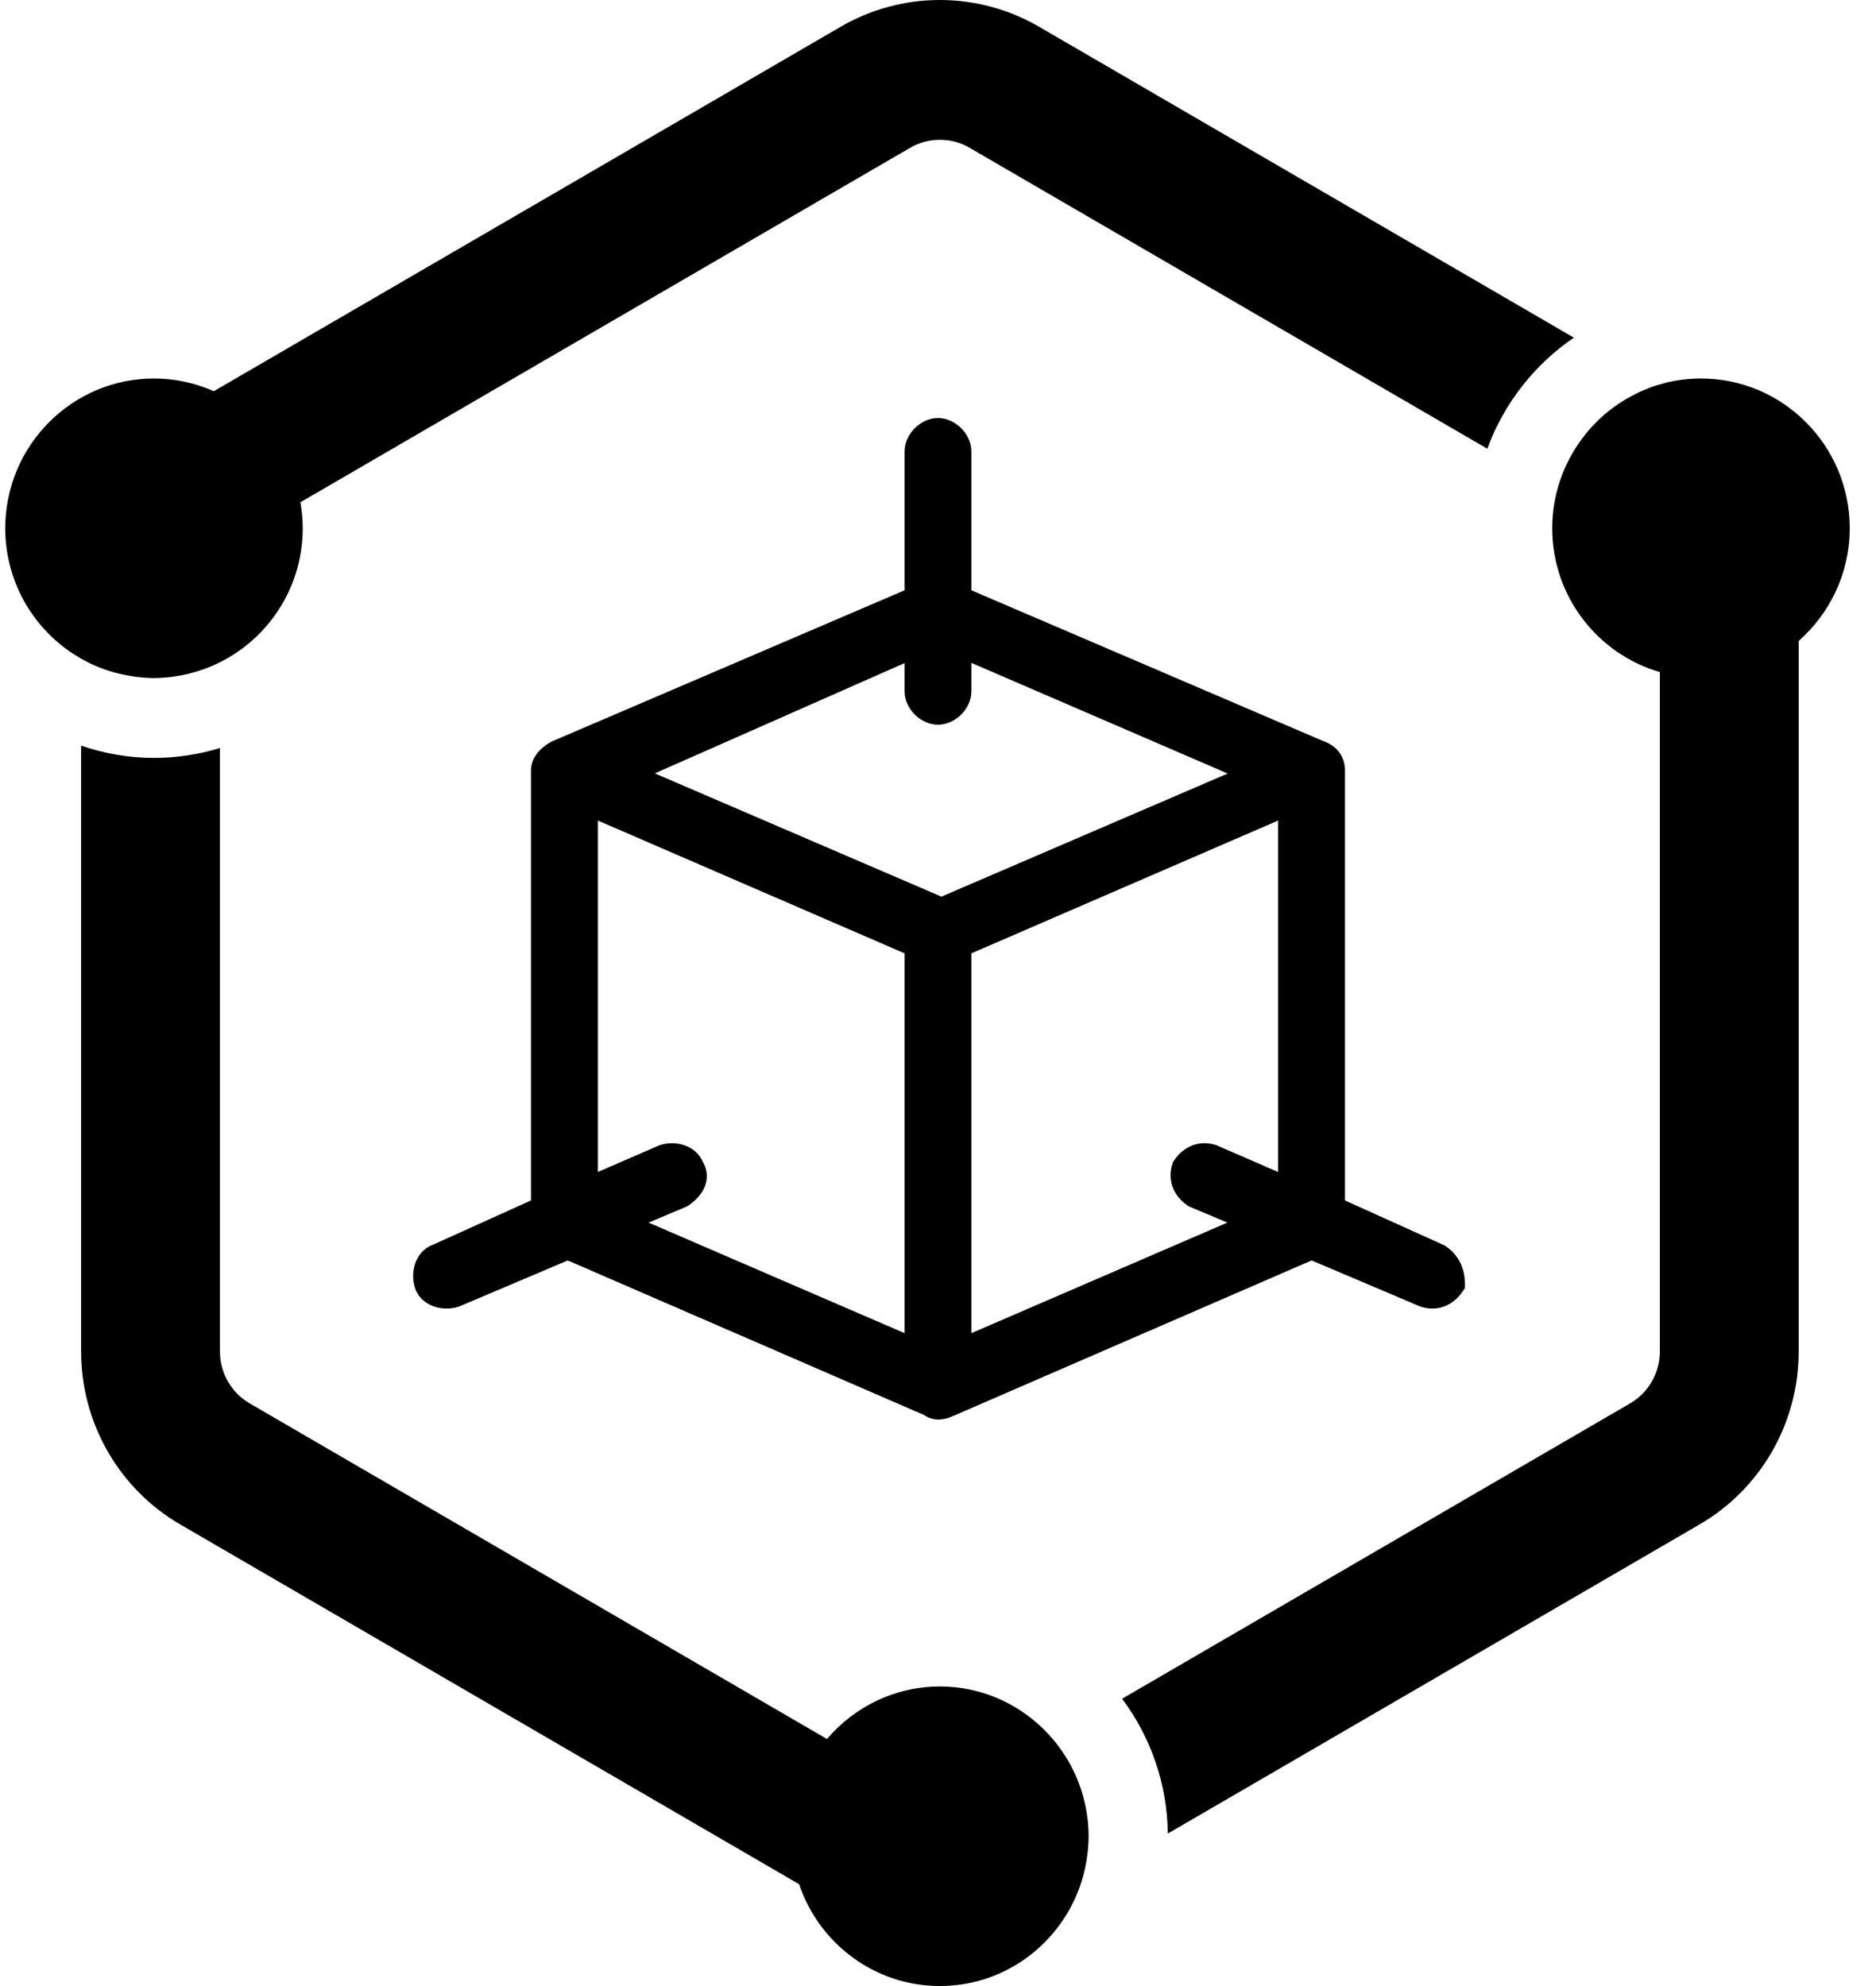 <svg viewBox="0 0 51 54" xmlns="http://www.w3.org/2000/svg">
    <style>
        @media (prefers-color-scheme: dark) {
        svg {
        fill: white;
        }
        }
    </style>
    <path
            d="M2.205 20.274C2.828 20.487 3.493 20.607 4.187 20.607C4.81 20.607 5.411 20.512 5.979 20.339V36.748C5.979 37.328 6.288 37.868 6.788 38.158L22.482 47.283C23.224 46.411 24.324 45.855 25.551 45.855C26.887 45.855 28.07 46.513 28.807 47.522C28.82 47.54 28.834 47.558 28.847 47.576C28.898 47.649 28.947 47.725 28.994 47.803L29.048 47.891C29.089 47.963 29.128 48.035 29.164 48.109C29.184 48.149 29.203 48.189 29.222 48.229C29.253 48.298 29.283 48.367 29.311 48.438C29.331 48.488 29.349 48.539 29.366 48.59C29.389 48.654 29.411 48.719 29.43 48.785C29.448 48.848 29.463 48.911 29.479 48.974L29.519 49.151C29.535 49.23 29.545 49.31 29.556 49.39C29.562 49.438 29.571 49.485 29.575 49.532C29.588 49.663 29.595 49.794 29.595 49.928C29.595 50.141 29.574 50.347 29.542 50.552L29.531 50.627C29.2 52.541 27.544 54 25.551 54C23.775 54 22.265 52.839 21.724 51.231L4.901 41.45C3.232 40.481 2.205 38.688 2.205 36.748V20.274ZM46.242 10.291C48.472 10.291 50.286 12.117 50.286 14.363C50.286 15.585 49.746 16.679 48.898 17.427V36.748C48.898 38.688 47.871 40.481 46.202 41.45L31.748 49.854C31.732 48.479 31.27 47.214 30.505 46.188L44.315 38.158C44.814 37.868 45.124 37.328 45.124 36.748V18.274C43.437 17.784 42.198 16.218 42.198 14.363C42.198 13.46 42.495 12.628 42.991 11.952C42.999 11.941 43.007 11.931 43.014 11.92C43.108 11.795 43.209 11.674 43.315 11.561L43.33 11.545C43.551 11.313 43.8 11.108 44.07 10.934C44.098 10.915 44.128 10.898 44.156 10.88C44.264 10.816 44.373 10.755 44.486 10.7C44.519 10.684 44.552 10.667 44.586 10.652C44.727 10.588 44.872 10.529 45.022 10.481L45.316 10.399C45.613 10.329 45.923 10.291 46.242 10.291ZM25.551 0C26.482 0 27.413 0.242 28.247 0.727L42.787 9.181C41.717 9.908 40.888 10.964 40.433 12.201L26.36 4.019C26.115 3.876 25.835 3.801 25.551 3.801C25.268 3.801 24.988 3.876 24.742 4.019L8.166 13.657C8.206 13.887 8.23 14.122 8.23 14.363C8.23 16.115 7.124 17.608 5.579 18.181C5.567 18.186 5.555 18.191 5.543 18.194C5.421 18.238 5.297 18.276 5.169 18.308L5.093 18.328C4.977 18.355 4.858 18.376 4.738 18.393L4.641 18.408C4.491 18.425 4.34 18.436 4.187 18.436C4.022 18.436 3.86 18.422 3.7 18.403C3.657 18.397 3.615 18.39 3.572 18.383C3.45 18.364 3.329 18.34 3.21 18.31C3.173 18.301 3.136 18.292 3.1 18.282C2.784 18.192 2.484 18.068 2.205 17.909L1.964 17.761C0.868 17.032 0.143 15.782 0.143 14.363C0.143 12.117 1.957 10.291 4.187 10.291C4.765 10.291 5.314 10.416 5.812 10.637L22.855 0.727C23.689 0.242 24.62 0 25.551 0Z"
    />
    <path
            d="M25.499 11.366C25.246 11.366 25.022 11.489 24.868 11.643C24.714 11.797 24.591 12.021 24.591 12.274V16.05L15.01 20.157L15.001 20.161C14.87 20.227 14.738 20.324 14.636 20.444C14.536 20.56 14.435 20.732 14.435 20.939V32.64L11.766 33.846C11.507 33.94 11.354 34.154 11.285 34.362C11.214 34.574 11.214 34.815 11.285 35.026C11.375 35.297 11.595 35.455 11.809 35.526C12.02 35.597 12.261 35.597 12.472 35.527L12.486 35.522L15.435 34.271L25.128 38.477C25.248 38.566 25.39 38.596 25.511 38.596C25.653 38.596 25.796 38.557 25.926 38.494L35.657 34.271L38.606 35.522L38.62 35.527C39.059 35.673 39.498 35.511 39.766 35.109L39.825 35.021V34.916C39.825 34.555 39.7 34.148 39.297 33.88L39.273 33.864L36.564 32.64V20.939C36.564 20.788 36.525 20.62 36.417 20.469C36.311 20.32 36.157 20.213 35.967 20.147L26.408 16.05V12.274C26.408 12.021 26.285 11.797 26.131 11.643C25.977 11.489 25.753 11.366 25.499 11.366ZM26.408 18.797V18.024L33.375 21.032L25.593 24.379L17.802 21.028L24.591 18.029V18.797C24.591 19.05 24.714 19.274 24.868 19.428C25.022 19.582 25.246 19.705 25.499 19.705C25.753 19.705 25.977 19.582 26.131 19.428C26.285 19.274 26.408 19.05 26.408 18.797ZM16.252 31.867V22.31L24.591 25.921V36.248L17.632 33.242L18.677 32.802L18.705 32.784C18.875 32.67 19.049 32.509 19.144 32.3C19.243 32.082 19.247 31.829 19.106 31.592C19.007 31.348 18.8 31.204 18.598 31.137C18.387 31.066 18.146 31.066 17.935 31.137L17.92 31.142L16.252 31.867ZM26.408 36.248V25.921L34.747 22.31V31.867L33.078 31.142L33.064 31.137C32.625 30.99 32.185 31.152 31.917 31.554L31.891 31.593L31.876 31.637C31.73 32.076 31.892 32.516 32.294 32.784L32.321 32.802L33.367 33.242L26.408 36.248Z"
    />
</svg>

